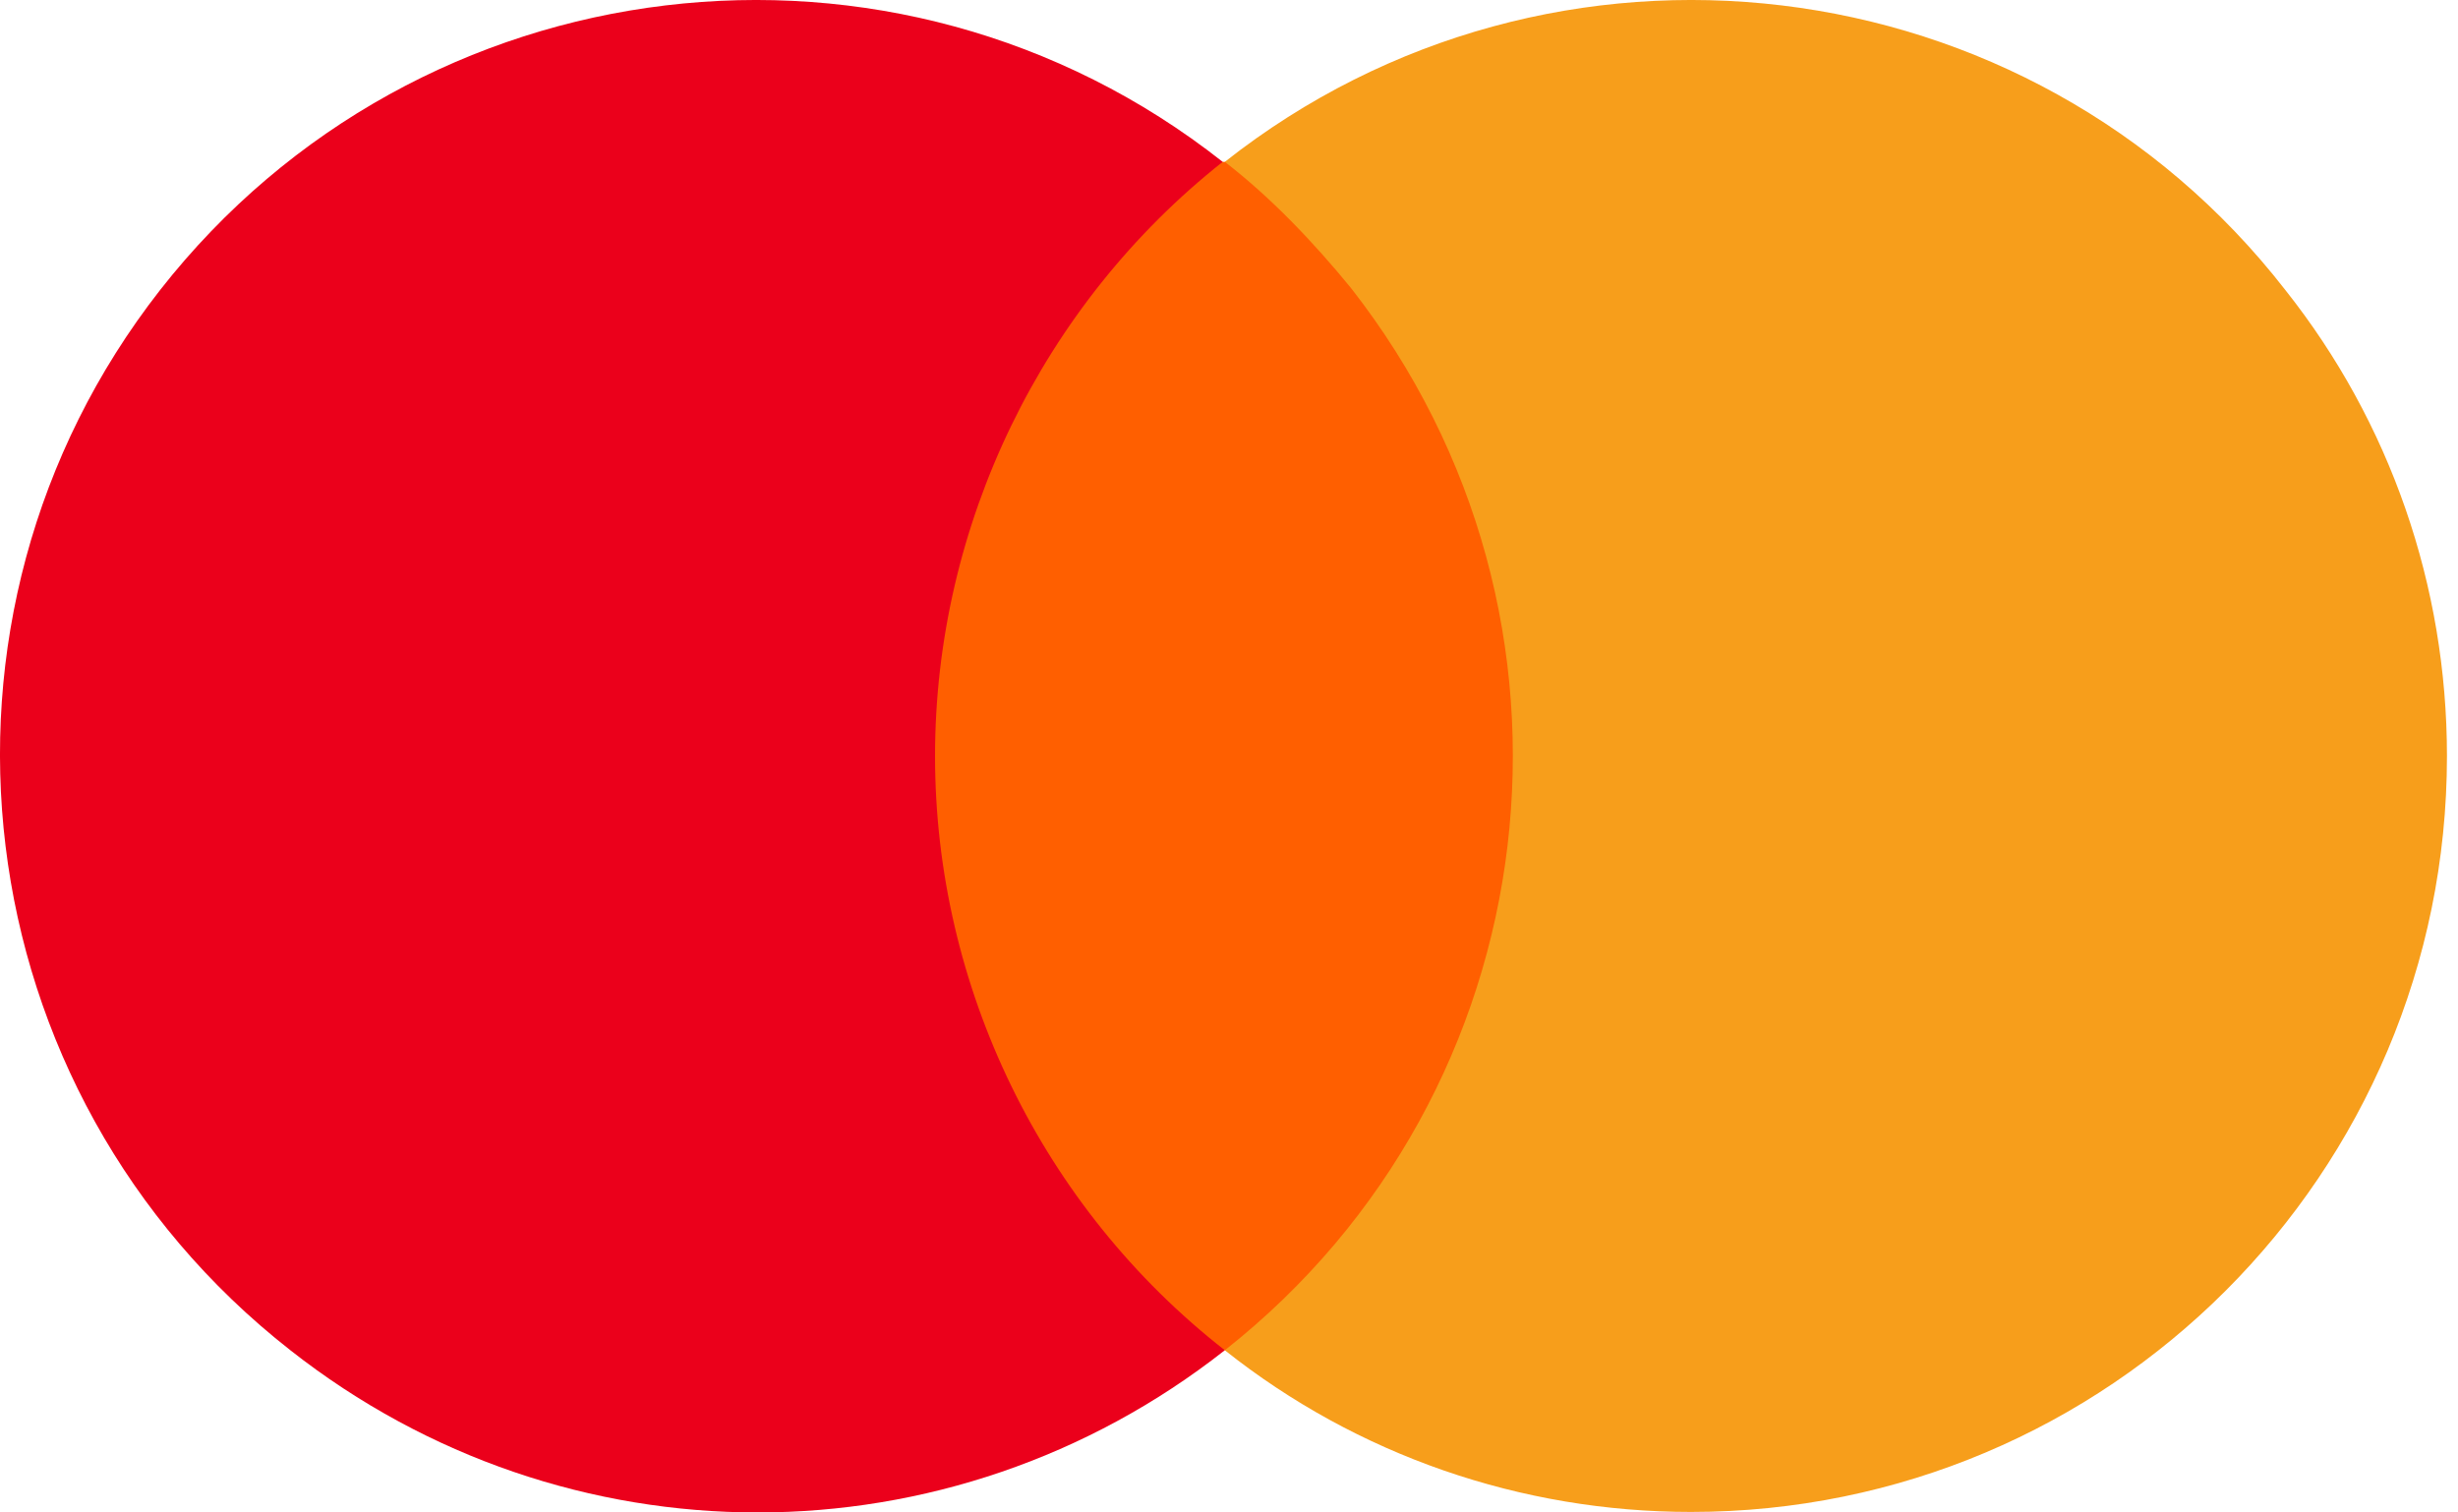 <svg width="91" height="56" viewBox="0 0 91 56" fill="none" xmlns="http://www.w3.org/2000/svg">
<path d="M57.55 5.993H33.062V49.994H57.55V5.993Z" fill="#FF5F00"/>
<path d="M34.617 27.994C34.617 19.442 38.581 11.279 45.267 5.993C33.139 -3.57 15.492 -1.471 5.93 10.735C-3.555 22.863 -1.456 40.432 10.75 49.994C20.934 58.002 35.161 58.002 45.345 49.994C38.581 44.708 34.617 36.545 34.617 27.994Z" fill="#EB001B"/>
<path d="M90.591 27.994C90.591 43.464 78.074 55.981 62.604 55.981C56.307 55.981 50.243 53.882 45.345 49.994C57.473 40.432 59.572 22.863 50.01 10.657C48.61 8.947 47.055 7.314 45.345 5.993C57.473 -3.57 75.12 -1.471 84.605 10.735C88.492 15.633 90.591 21.696 90.591 27.994Z" fill="#F79E1B"/>
</svg>
